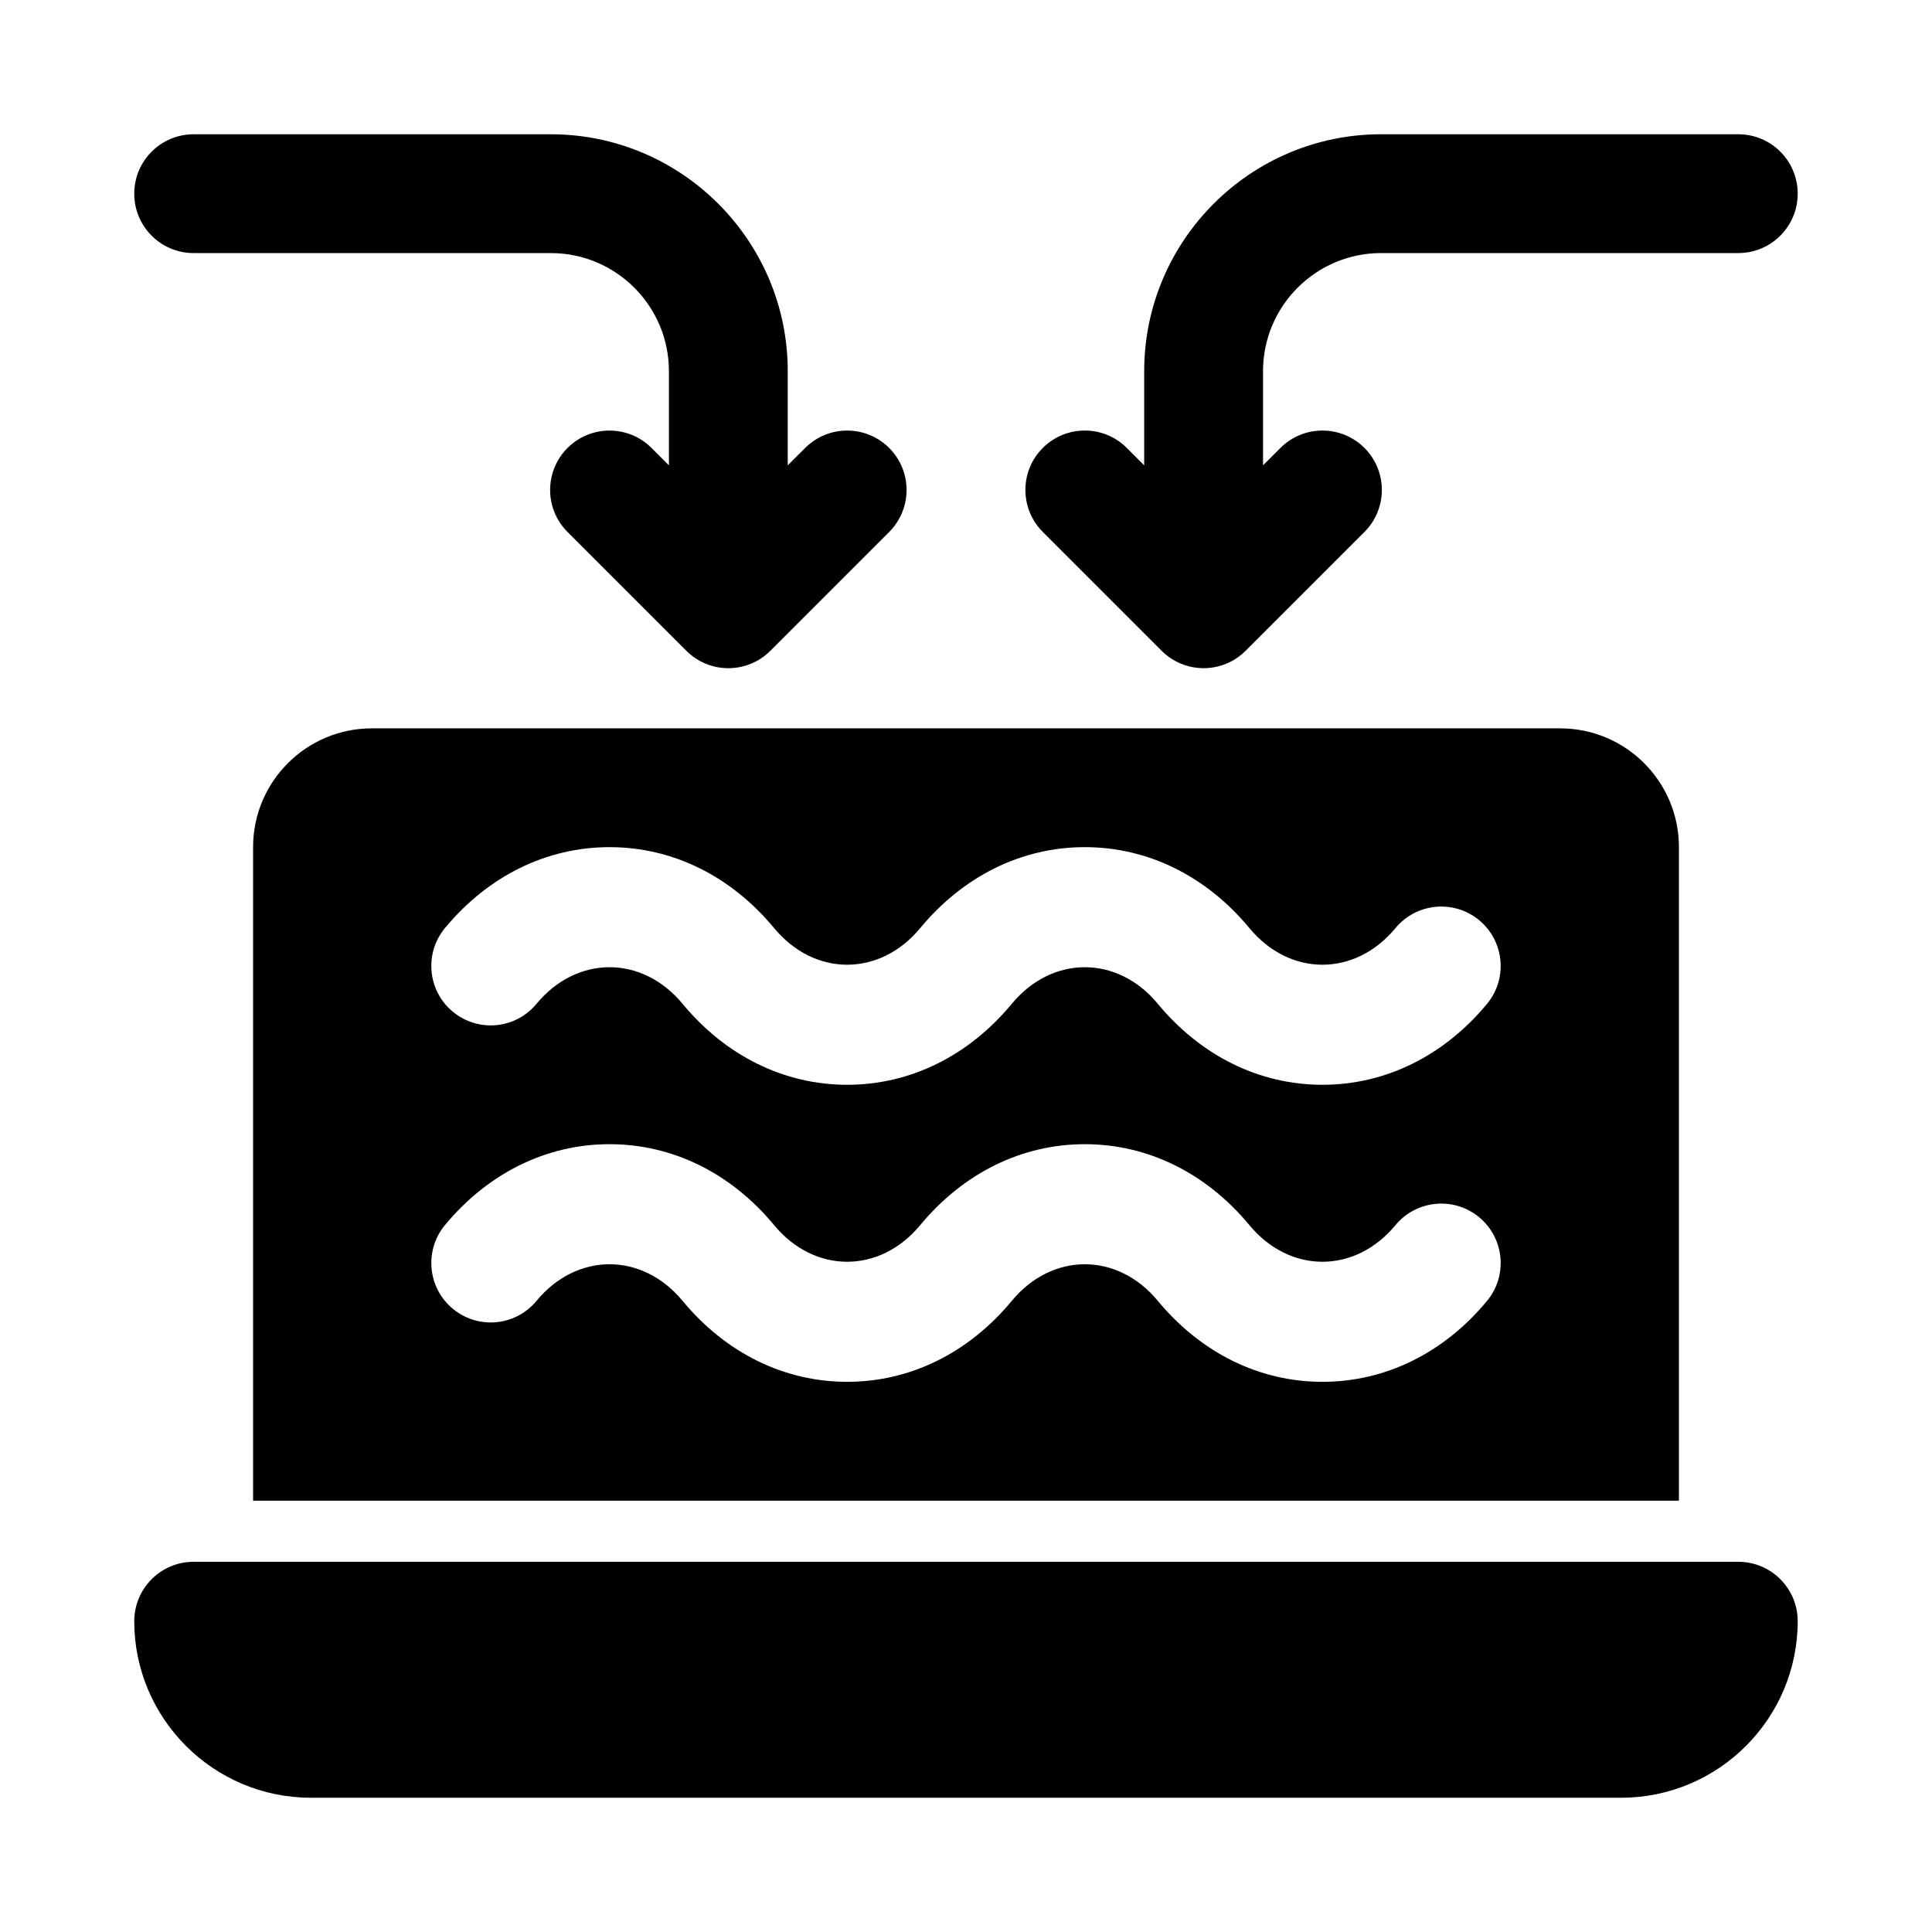 <?xml version="1.0" encoding="UTF-8"?>
<!-- Uploaded to: ICON Repo, www.iconrepo.com, Generator: ICON Repo Mixer Tools -->
<svg fill="#000000" width="800px" height="800px" version="1.1" viewBox="144 144 512 512" xmlns="http://www.w3.org/2000/svg">
 <g>
  <path d="m242.56 337.02c-17.391 0-31.488 14.098-31.488 31.488v173.18h377.86v-173.18c0-17.391-14.098-31.488-31.488-31.488zm295.52 151.73c-11.469 13.84-26.953 21.449-43.621 21.449-16.668 0-32.148-7.609-43.617-21.449-10.699-12.945-28.012-12.945-38.715 0-11.469 13.84-26.953 21.449-43.617 21.449-16.668 0-32.148-7.609-43.617-21.449-10.699-12.945-28.012-12.945-38.715 0-5.551 6.703-15.453 7.656-22.172 2.09-6.703-5.551-7.625-15.484-2.09-22.172 11.469-13.836 26.949-21.445 43.617-21.445 16.668 0 32.148 7.609 43.617 21.449 10.699 12.945 28.012 12.945 38.715 0 11.469-13.84 26.953-21.449 43.621-21.449s32.148 7.609 43.617 21.449c10.699 12.945 28.012 12.945 38.715 0 5.566-6.703 15.484-7.625 22.172-2.09 6.703 5.547 7.625 15.48 2.09 22.168zm0-78.719c-11.469 13.836-26.953 21.449-43.621 21.449-16.668 0-32.148-7.609-43.617-21.449-10.699-12.945-28.012-12.945-38.715 0-11.469 13.836-26.953 21.449-43.617 21.449-16.668 0-32.148-7.609-43.617-21.449-10.699-12.945-28.012-12.945-38.715 0-5.551 6.703-15.453 7.641-22.172 2.09-6.703-5.551-7.625-15.484-2.09-22.172 11.469-13.836 26.949-21.445 43.617-21.445 16.668 0 32.148 7.609 43.617 21.449 10.699 12.945 28.012 12.945 38.715 0 11.469-13.84 26.953-21.449 43.621-21.449s32.148 7.609 43.617 21.449c10.699 12.945 28.012 12.945 38.715 0 5.566-6.703 15.484-7.625 22.172-2.09 6.703 5.547 7.625 15.48 2.09 22.168z"/>
  <path d="m195.32 211.07h94.664c17.254 0 31.289 14.035 31.289 31.289v24.969l-4.613-4.613c-6.148-6.148-16.113-6.148-22.262 0-6.148 6.148-6.148 16.113 0 22.262l31.488 31.488c3.074 3.074 7.102 4.613 11.133 4.613 4.027 0 8.055-1.539 11.133-4.613l31.488-31.488c6.148-6.148 6.148-16.113 0-22.262-6.148-6.148-16.113-6.148-22.262 0l-4.617 4.613v-24.969c0-34.609-28.168-62.777-62.777-62.777h-94.664c-8.699 0-15.742 7.043-15.742 15.742 0 8.703 7.043 15.746 15.742 15.746z"/>
  <path d="m451.84 316.46c3.074 3.074 7.102 4.613 11.133 4.613 4.027 0 8.055-1.539 11.133-4.613l31.488-31.488c6.148-6.148 6.148-16.113 0-22.262-6.148-6.148-16.113-6.148-22.262 0l-4.617 4.613v-24.969c0-17.254 14.039-31.289 31.289-31.289h94.664c8.703 0 15.742-7.043 15.742-15.742 0-8.703-7.043-15.742-15.742-15.742h-94.664c-34.609-0.004-62.777 28.164-62.777 62.773v24.969l-4.613-4.613c-6.148-6.148-16.113-6.148-22.262 0-6.148 6.148-6.148 16.113 0 22.262z"/>
  <path d="m604.67 557.89h-409.35c-8.695 0-15.742 7.051-15.742 15.742 0 25.801 20.988 46.785 46.785 46.785h347.26c25.801 0 46.785-20.984 46.785-46.785 0-8.695-7.047-15.742-15.742-15.742z"/>
 </g>
</svg>